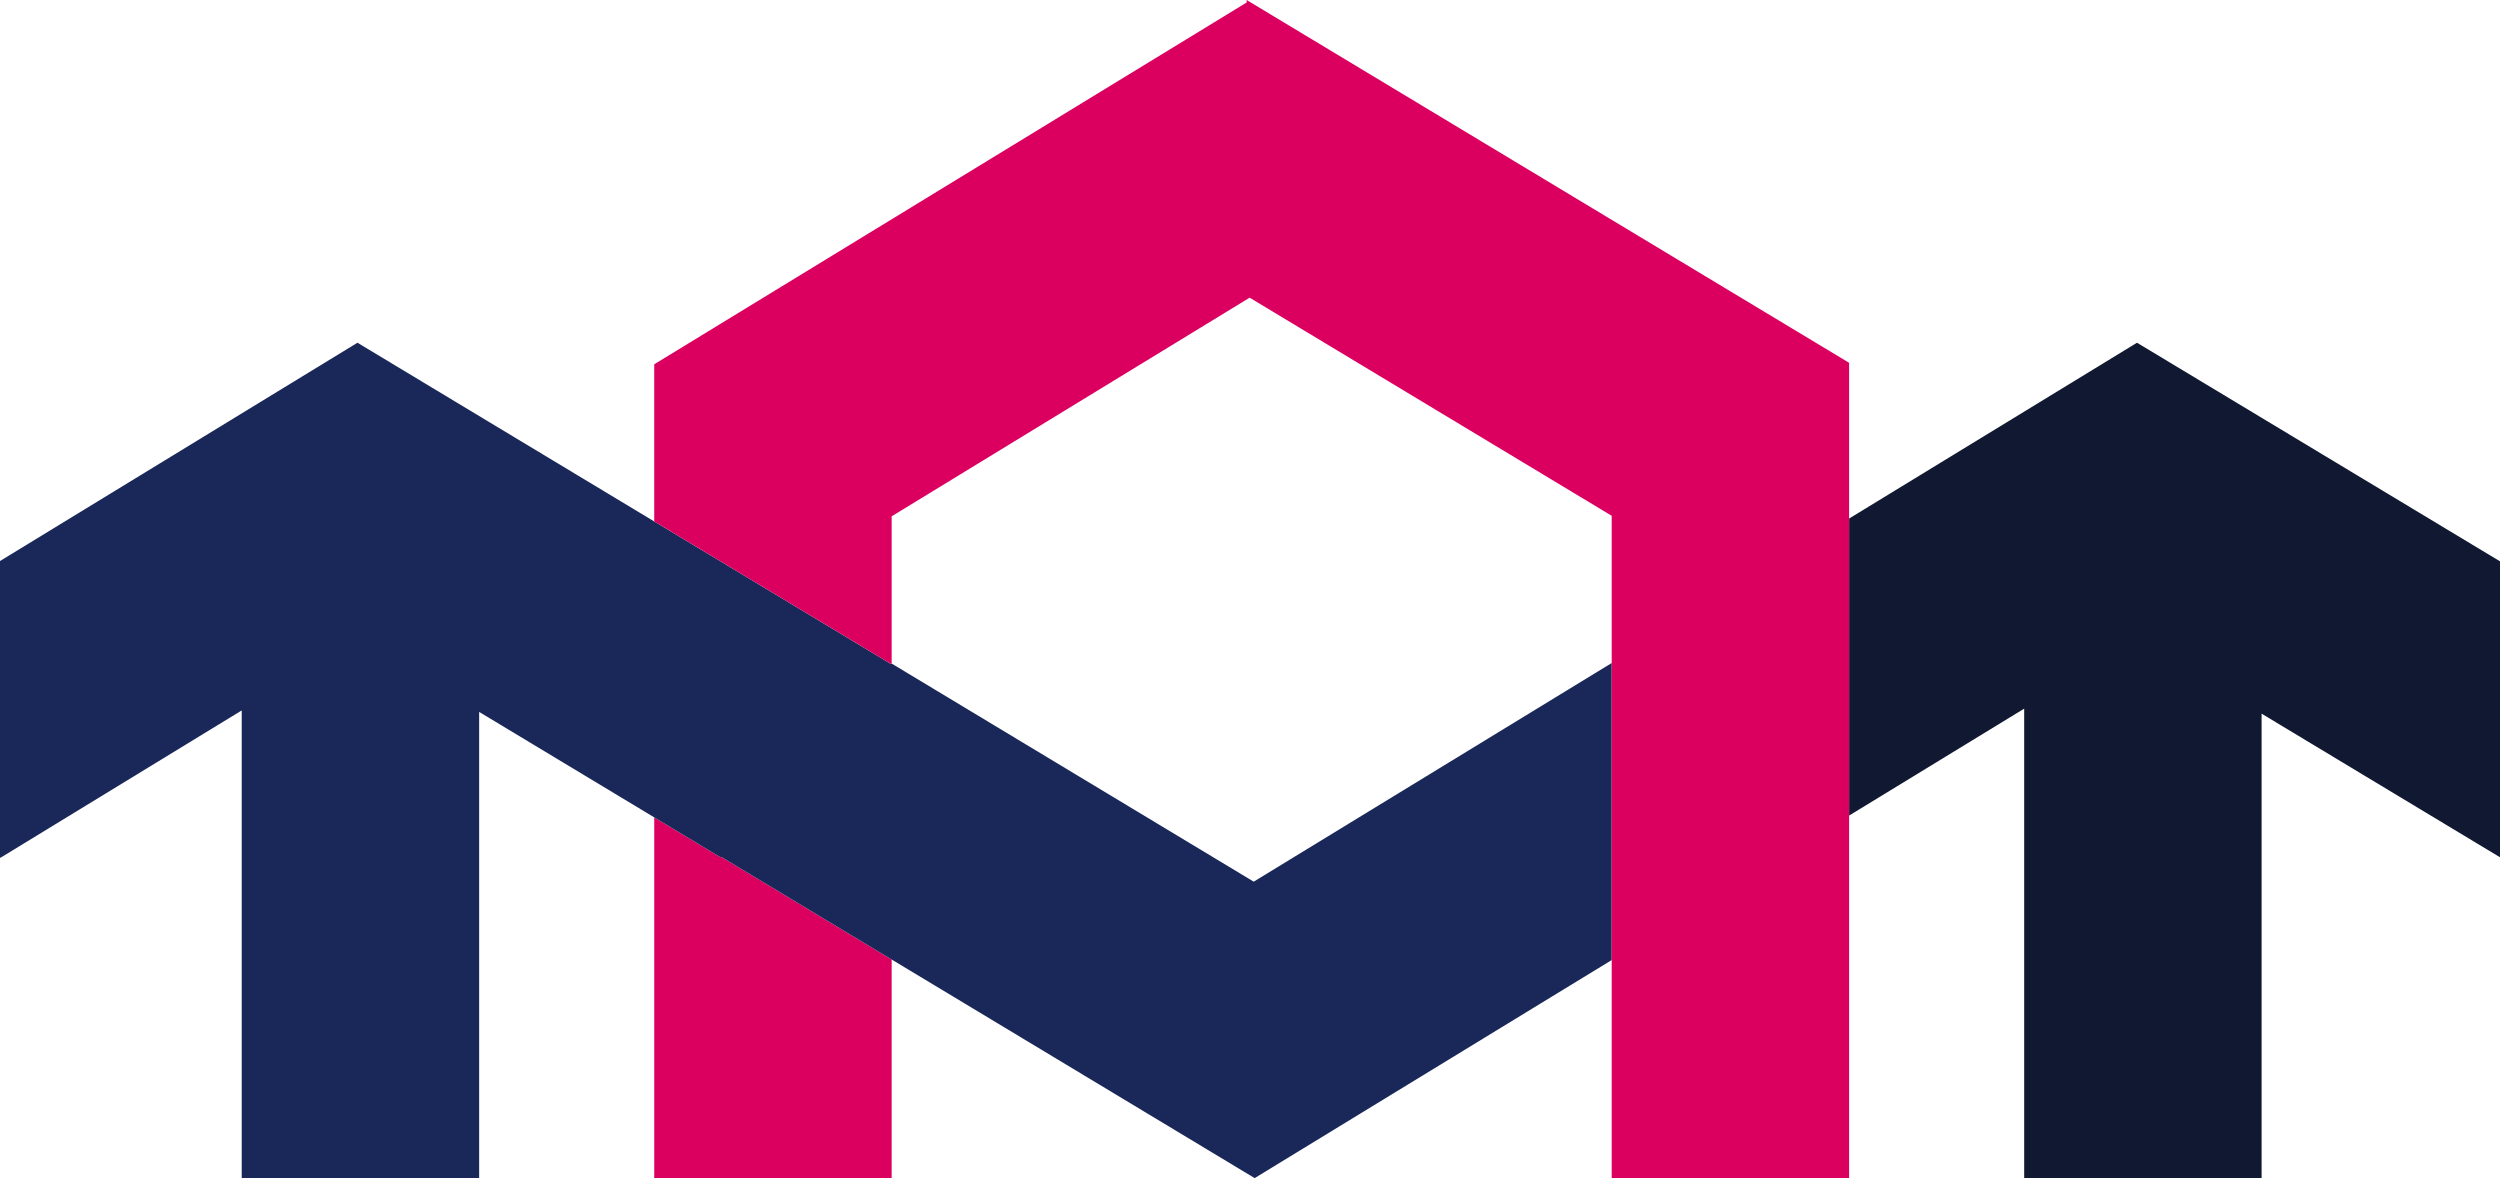 <svg xmlns="http://www.w3.org/2000/svg" id="Groupe_21093" data-name="Groupe 21093" width="692.716" height="326.44" viewBox="0 0 692.716 326.44"><path id="Trac&#xE9;_28897" data-name="Trac&#xE9; 28897" d="M124.2,255.126h65.786V194.552L142.739,166.1l-.19.123L124.2,155.171Z" transform="translate(57.08 71.314)" fill="#db0060"></path><path id="Trac&#xE9;_28898" data-name="Trac&#xE9; 28898" d="M351.032,113.781v82.3l48.512-29.627V296.538h65.786V167.845l66.055,39.79v-82L430.8,65.063Z" transform="translate(161.33 29.902)" fill="#111932"></path><path id="Trac&#xE9;_28899" data-name="Trac&#xE9; 28899" d="M0,125.552v82.153l.117.077,66.862-40.835V296.537h65.788V167.359l48.512,29.222,18.35,11.052.19-.121,47.247,28.453,100.582,60.571,98.931-60.418V153.813l-99.191,60.582L247.066,153.962l-.191.121-65.6-39.5L99.045,65.064Z" transform="translate(0 29.902)" fill="#192859"></path><path id="Trac&#xE9;_28900" data-name="Trac&#xE9; 28900" d="M288.347,0l.007.686L124.2,100.939v43.545l65.6,39.5.188-.121v-40.8l99.19-60.582.566.342h0L389.5,142.917V326.438h65.784V100.529Z" transform="translate(57.079 0)" fill="#db0060"></path></svg>